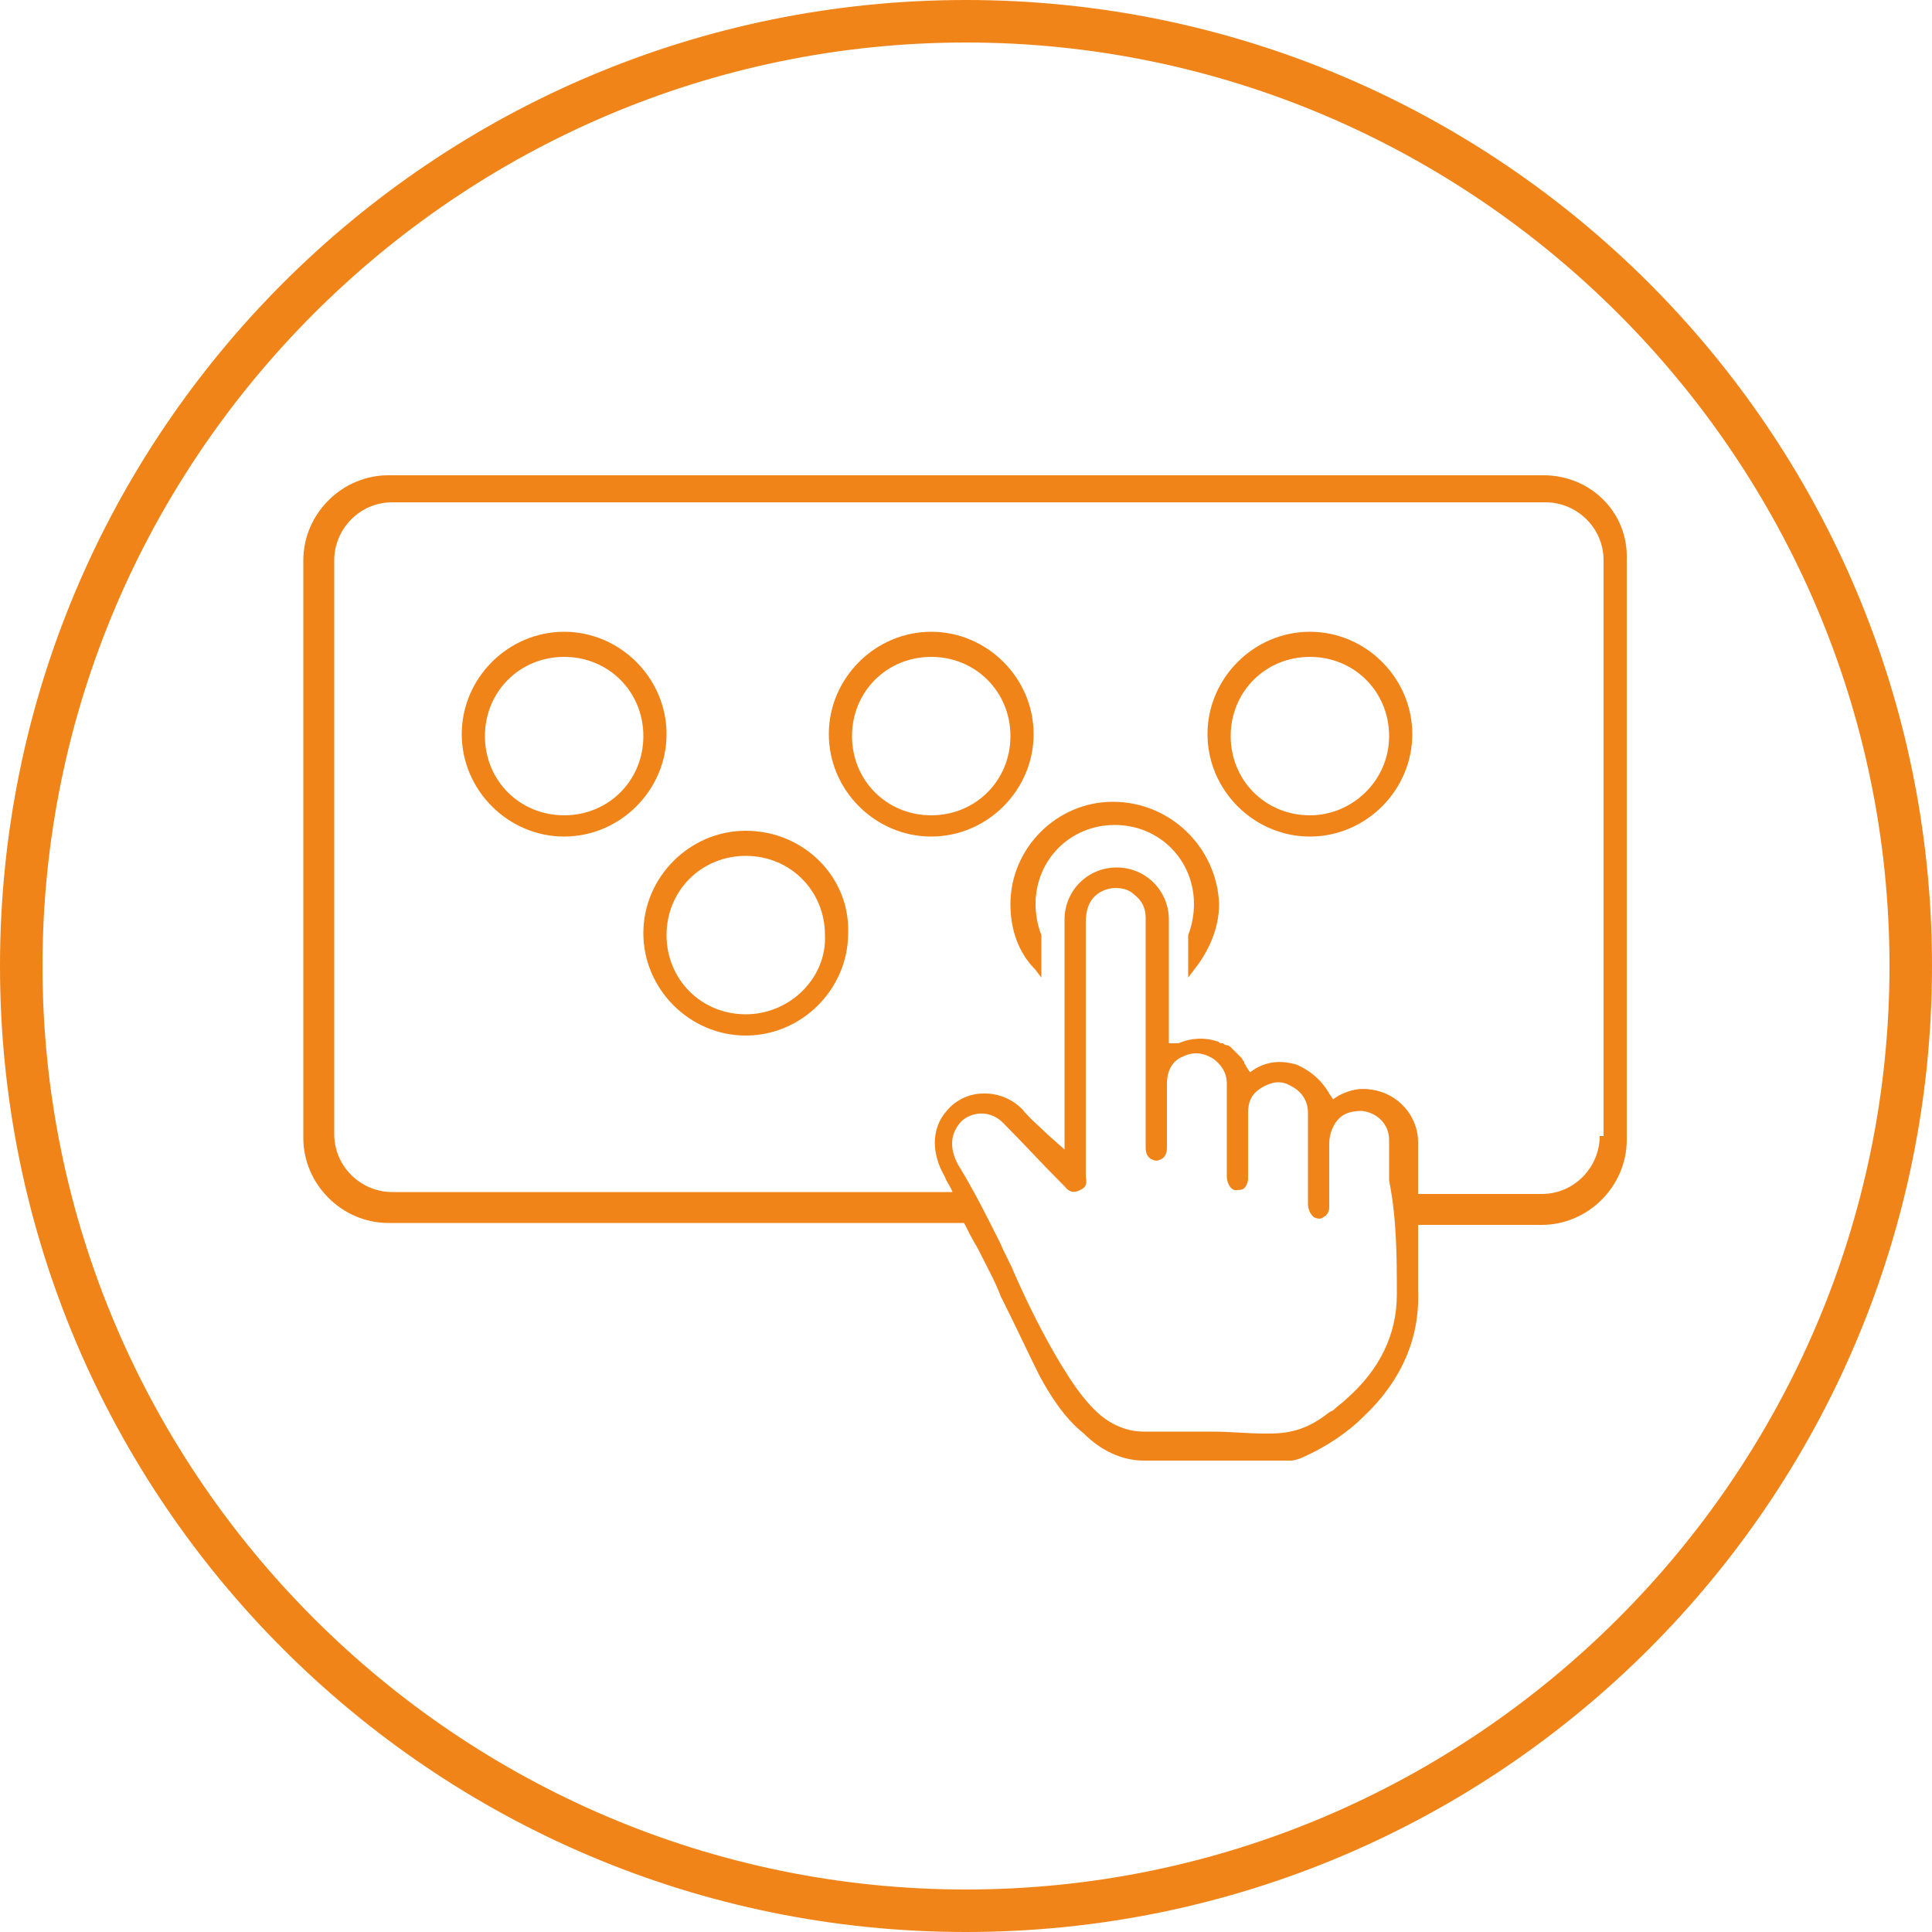 <?xml version="1.0" encoding="utf-8"?>
<!-- Generator: Adobe Illustrator 25.2.1, SVG Export Plug-In . SVG Version: 6.00 Build 0)  -->
<svg version="1.1" id="Layer_1" xmlns="http://www.w3.org/2000/svg" xmlns:xlink="http://www.w3.org/1999/xlink" x="0px" y="0px"
	 viewBox="0 0 100 100" style="enable-background:new 0 0 100 100;" xml:space="preserve">
<style type="text/css">
	.st0{fill:#F08418;}
	.st1{fill:#F08419;}
</style>
<path class="st0" d="M50,100C22.4,100,0,77.6,0,50S22.4,0,50,0s50,22.4,50,50S77.6,100,50,100z M50,2.2C23.7,2.2,2.2,23.7,2.2,50
	S23.7,97.8,50,97.8S97.8,76.3,97.8,50S76.3,2.2,50,2.2z"/>
<g>
	<path class="st1" d="M29.2,32.7c-2.9,0-5.3,2.4-5.3,5.3c0,2.9,2.4,5.3,5.3,5.3s5.3-2.4,5.3-5.3C34.5,35.1,32.1,32.7,29.2,32.7z
		 M29.2,42.2c-2.3,0-4.1-1.8-4.1-4.1s1.8-4.1,4.1-4.1c2.3,0,4.1,1.8,4.1,4.1S31.5,42.2,29.2,42.2z"/>
	<path class="st1" d="M48.2,32.7c-2.9,0-5.3,2.4-5.3,5.3c0,2.9,2.4,5.3,5.3,5.3c2.9,0,5.3-2.4,5.3-5.3
		C53.5,35.1,51.1,32.7,48.2,32.7z M48.2,42.2c-2.3,0-4.1-1.8-4.1-4.1s1.8-4.1,4.1-4.1c2.3,0,4.1,1.8,4.1,4.1S50.5,42.2,48.2,42.2z"
		/>
	<path class="st1" d="M38.6,43c-2.9,0-5.3,2.4-5.3,5.3c0,2.9,2.4,5.3,5.3,5.3c2.9,0,5.3-2.4,5.3-5.3C44,45.4,41.6,43,38.6,43z
		 M38.6,52.5c-2.3,0-4.1-1.8-4.1-4.1c0-2.3,1.8-4.1,4.1-4.1c2.3,0,4.1,1.8,4.1,4.1C42.8,50.6,40.9,52.5,38.6,52.5z"/>
	<path class="st1" d="M67.8,32.7c-2.9,0-5.3,2.4-5.3,5.3c0,2.9,2.4,5.3,5.3,5.3c2.9,0,5.3-2.4,5.3-5.3
		C73.1,35.1,70.7,32.7,67.8,32.7z M67.8,42.2c-2.3,0-4.1-1.8-4.1-4.1s1.8-4.1,4.1-4.1c2.3,0,4.1,1.8,4.1,4.1S70,42.2,67.8,42.2z"/>
	<path class="st1" d="M57.6,41.5c-2.9,0-5.3,2.4-5.3,5.3c0,1.3,0.4,2.5,1.3,3.4l0.3,0.4v-2.1l0-0.1c-0.2-0.5-0.3-1.1-0.3-1.6
		c0-2.3,1.8-4.1,4.1-4.1c2.3,0,4.1,1.8,4.1,4.1c0,0.5-0.1,1.1-0.3,1.6l0,2.2l0.3-0.4c0.8-1,1.3-2.2,1.3-3.4
		C63,43.9,60.6,41.5,57.6,41.5z"/>
	<path class="st1" d="M79.9,24.6H20.1c-2.4,0-4.4,2-4.4,4.4v29.9c0,2.4,2,4.4,4.4,4.4h29.8c0.2,0.4,0.4,0.8,0.7,1.3
		c0.4,0.8,0.9,1.7,1.2,2.5l0.2,0.4c0.6,1.2,1.2,2.5,1.8,3.7c0.6,1.1,1.3,2.2,2.3,3c0.9,0.9,2,1.4,3.1,1.4l0.1,0c1.5,0,2.9,0,4.6,0
		l0.1,0c1,0,1.9,0,2.8,0c0.2,0,0.5-0.1,0.7-0.2c1.1-0.5,2.2-1.2,3.1-2.1c1.9-1.8,2.9-4,2.8-6.5c0-1.1,0-2.3,0-3.4h6.4
		c2.4,0,4.4-2,4.4-4.4V29C84.3,26.5,82.3,24.6,79.9,24.6z M72.3,67c0,2.1-0.9,3.9-2.6,5.4c-0.2,0.2-0.5,0.4-0.7,0.6l-0.2,0.1
		c-1,0.8-1.9,1.1-3.1,1.1c-0.1,0-0.2,0-0.3,0c-0.8,0-1.7-0.1-2.7-0.1c-1,0-2,0-3,0l-0.5,0c-0.8,0-1.6-0.3-2.3-0.9
		c-0.9-0.8-1.5-1.8-2-2.6c-0.9-1.5-1.7-3.1-2.4-4.7c-0.2-0.5-0.5-1-0.7-1.5c-0.7-1.4-1.4-2.8-2.2-4.1c-0.5-0.9-0.4-1.7,0.2-2.3
		c0.6-0.5,1.5-0.5,2.1,0.1c1,1,2,2.1,3,3.1l0.2,0.2c0.3,0.4,0.6,0.3,0.8,0.2c0.2-0.1,0.4-0.2,0.3-0.7l0,0c0-0.1,0-0.2,0-0.3v-1.8
		c0-3.7,0-7.4,0-11.1c0-0.9,0.4-1.5,1.2-1.7c0.5-0.1,1,0,1.3,0.3c0.4,0.3,0.6,0.7,0.6,1.2c0,1.3,0,2.6,0,3.9l0,3.7
		c0,1.4,0,2.9,0,4.3c0,0.3,0.1,0.5,0.3,0.6c0.2,0.1,0.3,0.1,0.5,0c0.2-0.1,0.3-0.3,0.3-0.6c0-0.4,0-0.8,0-1.3l0-0.5c0-0.5,0-1,0-1.5
		c0-0.7,0.3-1.2,0.8-1.4c0.6-0.3,1.1-0.2,1.6,0.1c0.4,0.3,0.7,0.7,0.7,1.3c0,1.6,0,3.2,0,4.8c0,0.2,0.1,0.6,0.4,0.7
		c0.2,0,0.4,0,0.5-0.1c0.1-0.1,0.2-0.3,0.2-0.5l0-0.8c0-0.9,0-1.7,0-2.6c0-0.6,0.2-1,0.7-1.3c0.5-0.3,1-0.4,1.5-0.1
		c0.6,0.3,0.9,0.8,0.9,1.4l0,0.4c0,1.4,0,2.9,0,4.3c0,0.4,0.2,0.6,0.3,0.7c0.2,0.1,0.4,0.1,0.5,0c0.2-0.1,0.3-0.3,0.3-0.5
		c0-0.5,0-1.1,0-1.6c0-0.6,0-1.1,0-1.7c0-0.5,0.2-1,0.5-1.3c0.3-0.3,0.7-0.4,1.2-0.4c0.8,0.1,1.4,0.7,1.4,1.5l0,2.1
		C72.3,63.1,72.3,65.1,72.3,67z M82.8,58.8c0,1.6-1.3,3-3,3h-6.4c0-0.1,0-0.2,0-0.3c0-0.8,0-1.6,0-2.4c0-1.3-1-2.5-2.4-2.7
		c-0.6-0.1-1.1,0-1.7,0.3l-0.3,0.2l-0.2-0.3c-0.4-0.7-1-1.2-1.7-1.5c-0.7-0.2-1.4-0.2-2.1,0.2l-0.3,0.2l-0.2-0.3
		c0-0.1-0.1-0.1-0.1-0.2c0-0.1-0.1-0.1-0.1-0.2c-0.1-0.1-0.2-0.2-0.3-0.3c0,0-0.1-0.1-0.2-0.2l-0.1-0.1c0,0-0.1-0.1-0.2-0.1
		c-0.1,0-0.2-0.1-0.2-0.1l-0.1,0c-0.1,0-0.1-0.1-0.2-0.1c-0.6-0.2-1.3-0.2-2,0.1L60.5,54v-6.4c0-1.5-1.2-2.7-2.7-2.7
		c-1.5,0-2.7,1.2-2.7,2.7c0,1.1,0,2.1,0,3.2l0,3.9c0,1.1,0,2.2,0,3.1v1.7l-0.9-0.8c-0.4-0.4-0.9-0.8-1.3-1.3
		c-0.5-0.5-1.2-0.8-1.9-0.8l-0.1,0c-0.8,0-1.5,0.4-1.9,0.9c-0.8,0.9-0.8,2.2-0.1,3.4c0.1,0.3,0.3,0.5,0.4,0.8h-29c-1.6,0-3-1.3-3-3
		V29c0-1.6,1.3-3,3-3h59.7c1.6,0,3,1.3,3,3V58.8z"/>
</g>
</svg>
